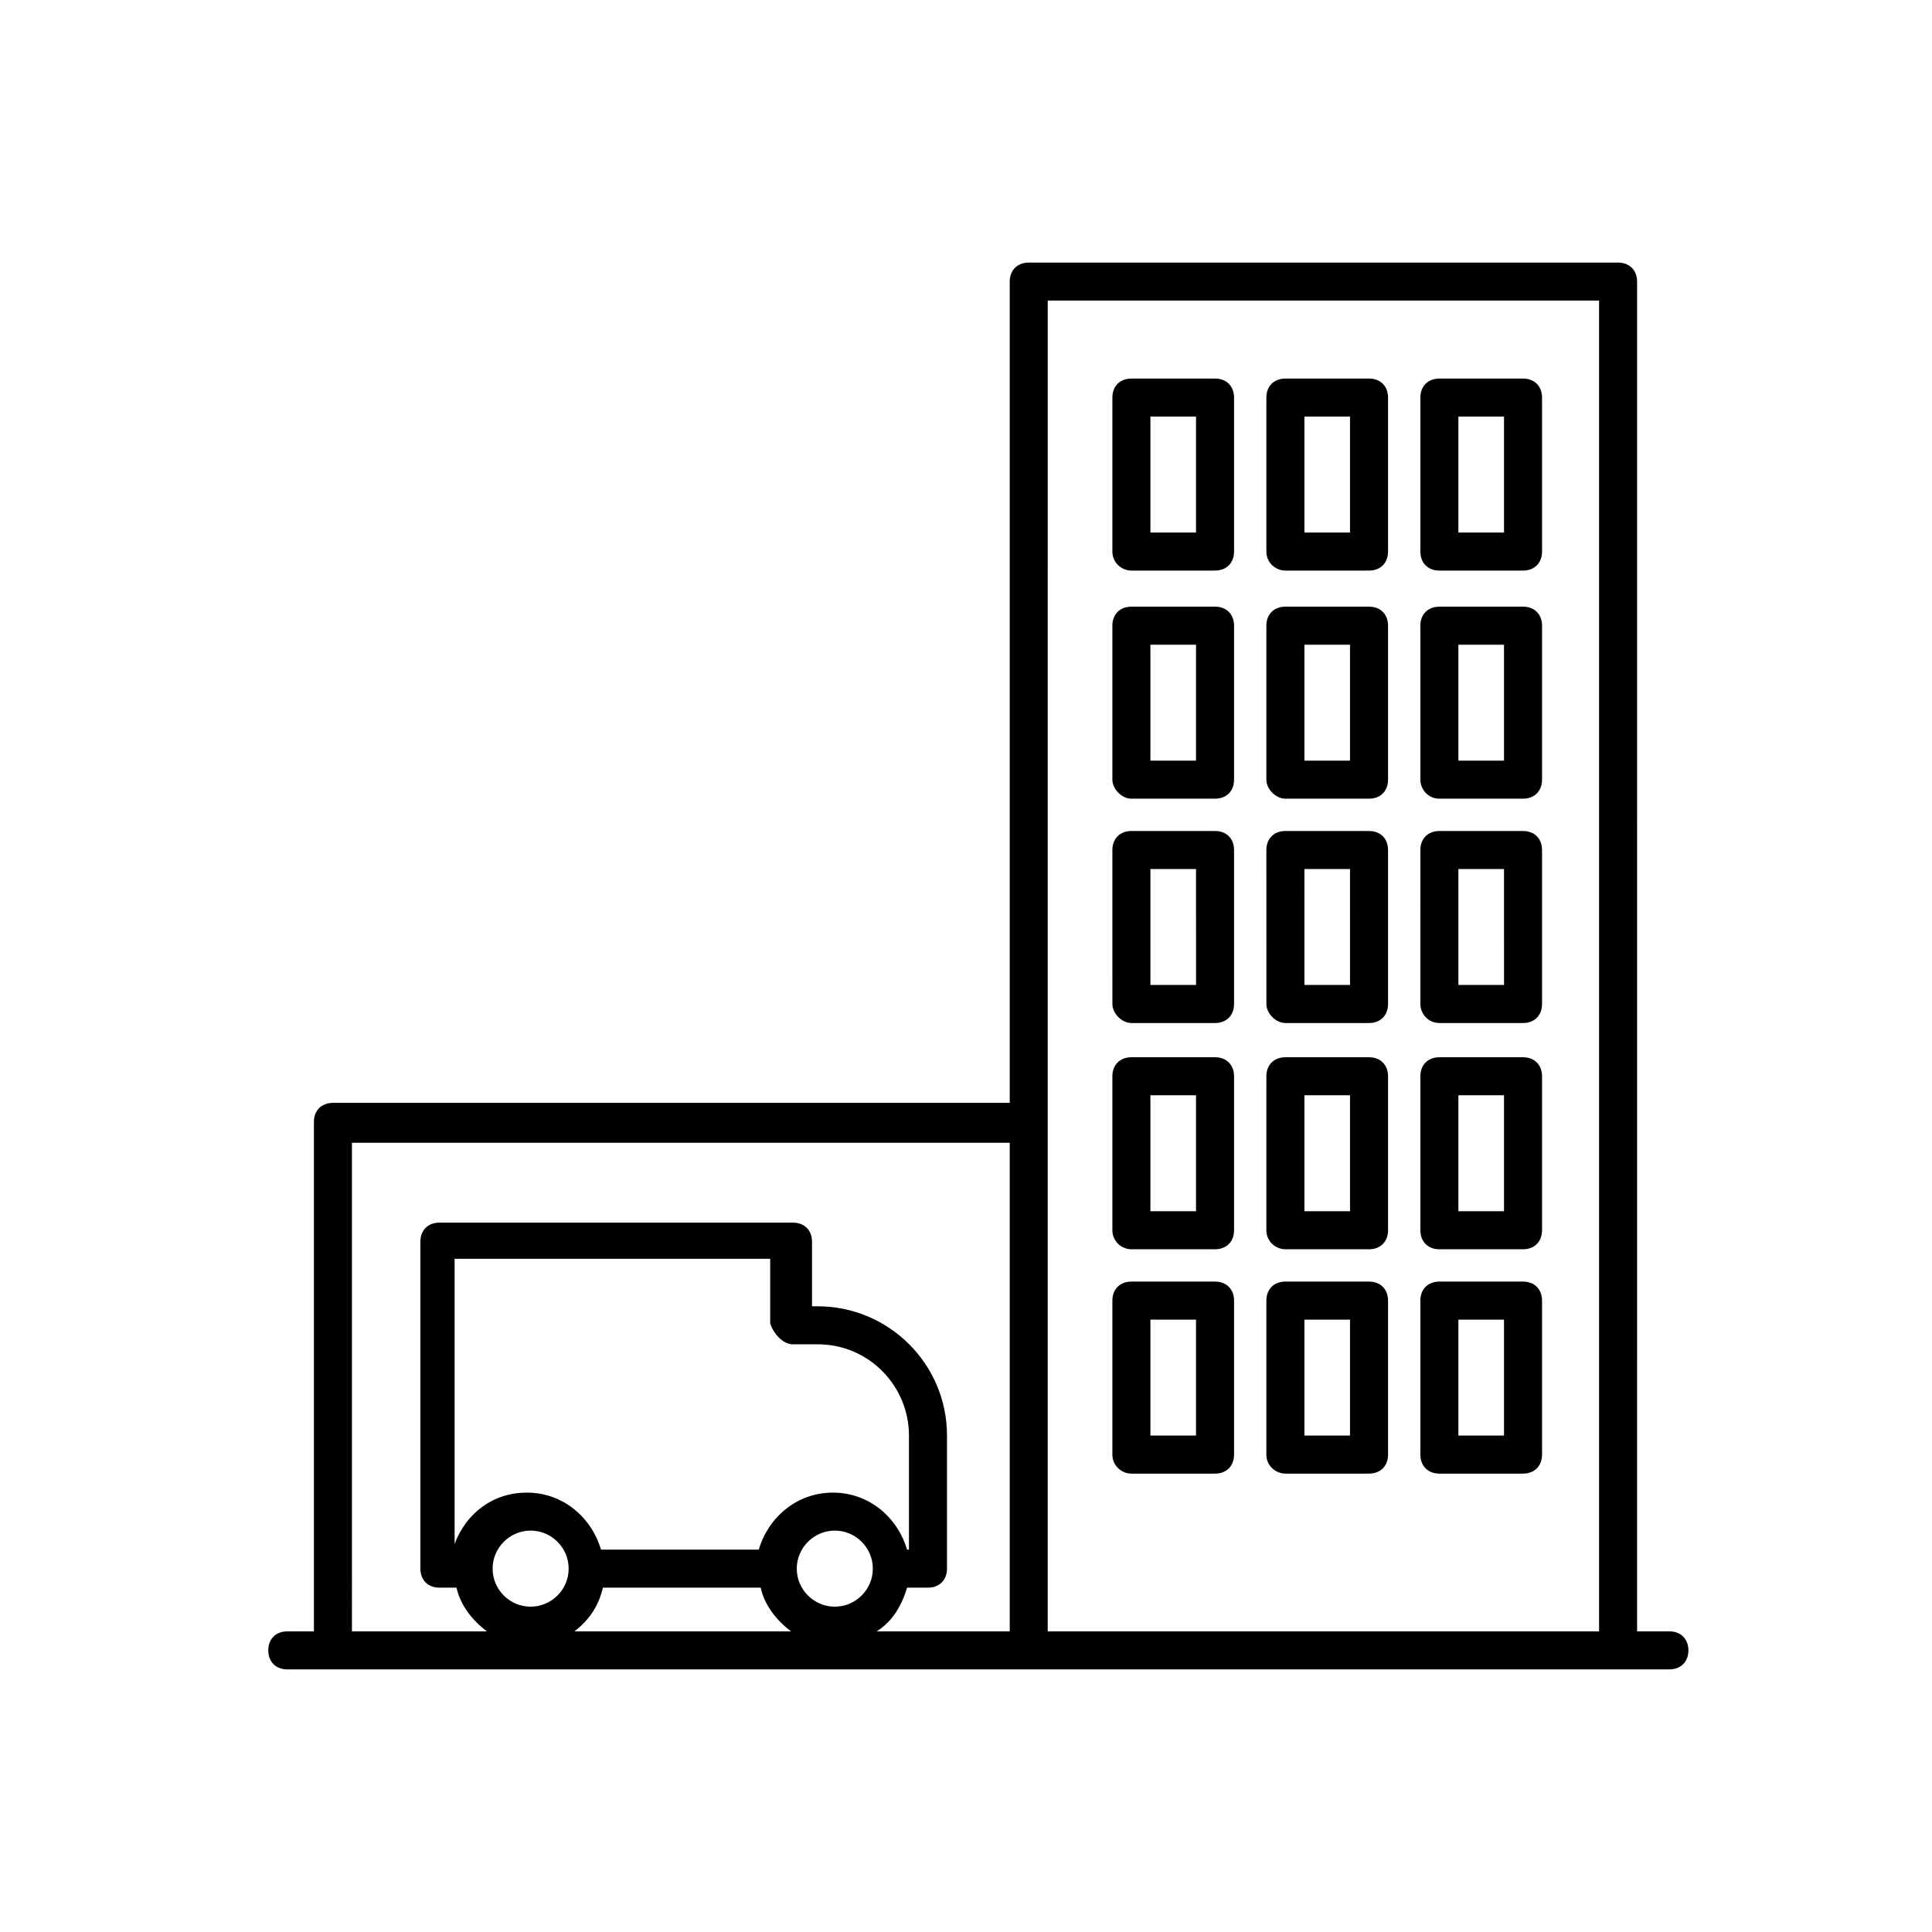 <?xml version="1.0" encoding="UTF-8"?>
<!-- The Best Svg Icon site in the world: iconSvg.co, Visit us! https://iconsvg.co -->
<svg fill="#000000" width="800px" height="800px" version="1.1" viewBox="144 144 512 512" xmlns="http://www.w3.org/2000/svg">
 <g>
  <path d="m586.41 576.33h-8.566l0.004-357.7c0-3.023-2.016-5.039-5.039-5.039h-156.18c-3.023 0-5.039 2.016-5.039 5.039v217.64h-179.36c-3.023 0-5.039 2.016-5.039 5.039v135.02h-7.055c-3.023 0-5.039 2.016-5.039 5.039 0 3.023 2.016 5.039 5.039 5.039l366.27-0.004c3.023 0 5.039-2.016 5.039-5.039 0-3.019-2.016-5.035-5.039-5.035zm-18.641-352.67v352.67h-146.11l0.004-352.67zm-330.5 223.19h174.32v129.48h-35.266c4.031-2.519 6.551-6.551 8.062-11.586h5.539c3.023 0 5.039-2.016 5.039-5.039v-35.266c0-19.145-15.617-34.258-34.258-34.258h-1.512v-17.129c0-3.023-2.016-5.039-5.039-5.039l-93.711-0.004c-3.023 0-5.039 2.016-5.039 5.039v86.656c0 3.023 2.016 5.039 5.039 5.039h4.535c1.008 4.535 4.031 8.566 8.062 11.586h-35.77zm116.88 53.406h6.551c13.602 0 24.184 11.082 24.184 24.184v30.23h-0.504c-2.519-8.566-10.078-15.113-19.648-15.113-9.574 0-17.129 6.551-19.648 15.113h-41.816c-2.519-8.566-10.078-15.113-19.648-15.113-9.07 0-16.121 5.543-19.145 13.602v-75.57h83.633v17.129c1.004 3.019 3.523 5.539 6.043 5.539zm11.082 49.371c5.543 0 10.078 4.535 10.078 10.078s-4.535 10.078-10.078 10.078-10.078-4.535-10.078-10.078c0.004-5.543 4.539-10.078 10.078-10.078zm-80.609 0c5.543 0 10.078 4.535 10.078 10.078s-4.535 10.078-10.078 10.078-10.078-4.535-10.078-10.078c0.004-5.543 4.539-10.078 10.078-10.078zm19.145 15.117h41.816c1.008 4.535 4.031 8.566 8.062 11.586h-57.434c4.031-3.023 6.547-7.055 7.555-11.586z"/>
  <path d="m525.45 295.21h22.168c3.023 0 5.039-2.016 5.039-5.039v-40.809c0-3.023-2.016-5.039-5.039-5.039h-22.168c-3.023 0-5.039 2.016-5.039 5.039v40.809c0.004 3.023 2.019 5.039 5.039 5.039zm5.039-40.809h12.09v30.73h-12.09z"/>
  <path d="m484.64 295.21h22.168c3.023 0 5.039-2.016 5.039-5.039v-40.809c0-3.023-2.016-5.039-5.039-5.039h-22.168c-3.023 0-5.039 2.016-5.039 5.039v40.809c0.004 3.023 2.523 5.039 5.039 5.039zm5.039-40.809h12.09v30.73h-12.09z"/>
  <path d="m443.83 295.21h22.168c3.023 0 5.039-2.016 5.039-5.039v-40.809c0-3.023-2.016-5.039-5.039-5.039h-22.168c-3.023 0-5.039 2.016-5.039 5.039v40.809c0.004 3.023 2.523 5.039 5.039 5.039zm5.039-40.809h12.09v30.73h-12.09z"/>
  <path d="m525.45 355.66h22.168c3.023 0 5.039-2.016 5.039-5.039v-40.809c0-3.023-2.016-5.039-5.039-5.039h-22.168c-3.023 0-5.039 2.016-5.039 5.039v40.809c0.004 2.519 2.019 5.039 5.039 5.039zm5.039-40.809h12.09v30.73h-12.09z"/>
  <path d="m484.64 355.66h22.168c3.023 0 5.039-2.016 5.039-5.039v-40.809c0-3.023-2.016-5.039-5.039-5.039h-22.168c-3.023 0-5.039 2.016-5.039 5.039v40.809c0.004 2.519 2.523 5.039 5.039 5.039zm5.039-40.809h12.09v30.73h-12.09z"/>
  <path d="m443.83 355.66h22.168c3.023 0 5.039-2.016 5.039-5.039v-40.809c0-3.023-2.016-5.039-5.039-5.039h-22.168c-3.023 0-5.039 2.016-5.039 5.039v40.809c0.004 2.519 2.523 5.039 5.039 5.039zm5.039-40.809h12.09v30.73h-12.09z"/>
  <path d="m525.45 415.11h22.168c3.023 0 5.039-2.016 5.039-5.039v-40.809c0-3.023-2.016-5.039-5.039-5.039h-22.168c-3.023 0-5.039 2.016-5.039 5.039l0.004 40.809c0 2.519 2.016 5.039 5.035 5.039zm5.039-40.809h12.09l0.004 30.73h-12.09z"/>
  <path d="m484.64 415.11h22.168c3.023 0 5.039-2.016 5.039-5.039v-40.809c0-3.023-2.016-5.039-5.039-5.039h-22.168c-3.023 0-5.039 2.016-5.039 5.039l0.004 40.809c0 2.519 2.519 5.039 5.035 5.039zm5.039-40.809h12.09l0.004 30.73h-12.09z"/>
  <path d="m443.83 415.11h22.168c3.023 0 5.039-2.016 5.039-5.039v-40.809c0-3.023-2.016-5.039-5.039-5.039h-22.168c-3.023 0-5.039 2.016-5.039 5.039l0.004 40.809c0 2.519 2.519 5.039 5.035 5.039zm5.039-40.809h12.09l0.004 30.73h-12.09z"/>
  <path d="m525.45 475.07h22.168c3.023 0 5.039-2.016 5.039-5.039v-40.809c0-3.023-2.016-5.039-5.039-5.039h-22.168c-3.023 0-5.039 2.016-5.039 5.039v40.809c0.004 3.023 2.019 5.039 5.039 5.039zm5.039-40.809h12.09v30.73h-12.09z"/>
  <path d="m484.64 475.07h22.168c3.023 0 5.039-2.016 5.039-5.039v-40.809c0-3.023-2.016-5.039-5.039-5.039h-22.168c-3.023 0-5.039 2.016-5.039 5.039v40.809c0.004 3.023 2.523 5.039 5.039 5.039zm5.039-40.809h12.09v30.73h-12.09z"/>
  <path d="m443.83 475.07h22.168c3.023 0 5.039-2.016 5.039-5.039v-40.809c0-3.023-2.016-5.039-5.039-5.039h-22.168c-3.023 0-5.039 2.016-5.039 5.039v40.809c0.004 3.023 2.523 5.039 5.039 5.039zm5.039-40.809h12.09v30.73h-12.09z"/>
  <path d="m525.45 534.52h22.168c3.023 0 5.039-2.016 5.039-5.039v-40.809c0-3.023-2.016-5.039-5.039-5.039h-22.168c-3.023 0-5.039 2.016-5.039 5.039v40.809c0.004 3.023 2.019 5.039 5.039 5.039zm5.039-40.809h12.09v30.73h-12.09z"/>
  <path d="m484.64 534.52h22.168c3.023 0 5.039-2.016 5.039-5.039v-40.809c0-3.023-2.016-5.039-5.039-5.039h-22.168c-3.023 0-5.039 2.016-5.039 5.039v40.809c0.004 3.023 2.523 5.039 5.039 5.039zm5.039-40.809h12.09v30.73h-12.09z"/>
  <path d="m443.83 534.52h22.168c3.023 0 5.039-2.016 5.039-5.039v-40.809c0-3.023-2.016-5.039-5.039-5.039h-22.168c-3.023 0-5.039 2.016-5.039 5.039v40.809c0.004 3.023 2.523 5.039 5.039 5.039zm5.039-40.809h12.09v30.73h-12.09z"/>
 </g>
</svg>